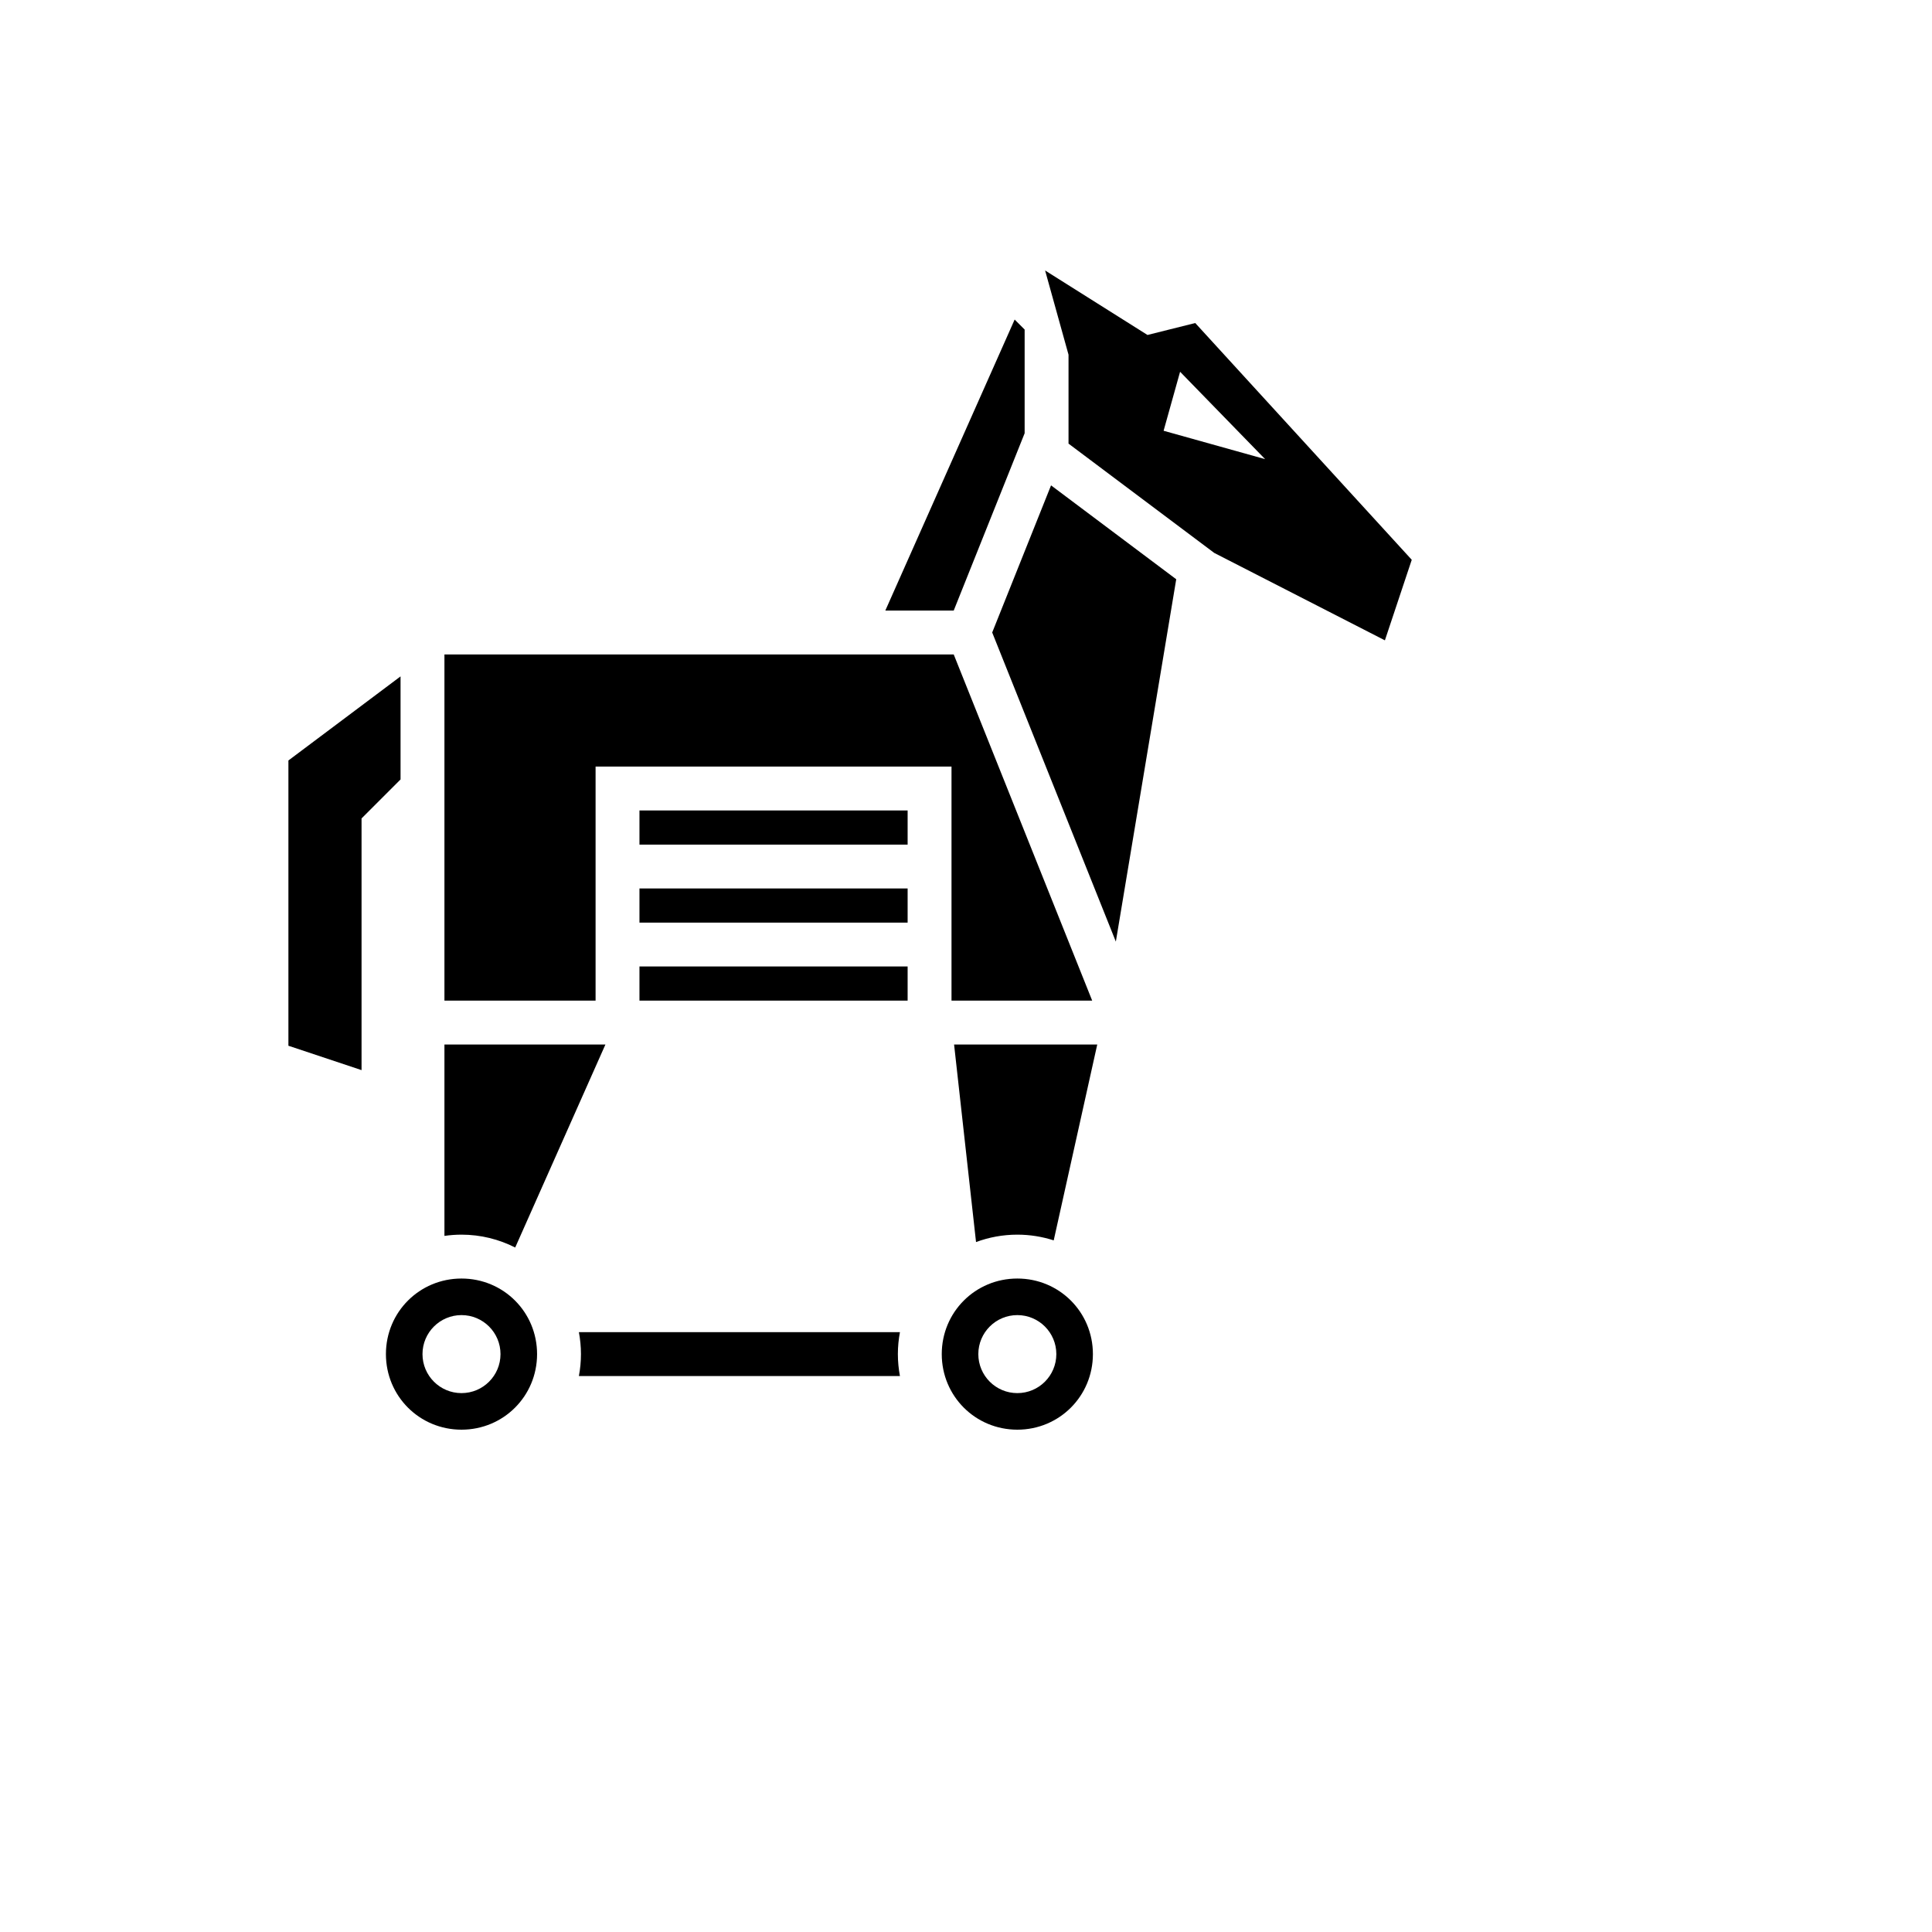 <svg xmlns="http://www.w3.org/2000/svg" version="1.1" xmlns:xlink="http://www.w3.org/1999/xlink" width="100%" height="100%" id="svgWorkerArea" viewBox="-25 -25 625 625" xmlns:idraw="https://idraw.muisca.co" style="background: white;"><defs id="defsdoc"><pattern id="patternBool" x="0" y="0" width="10" height="10" patternUnits="userSpaceOnUse" patternTransform="rotate(35)"><circle cx="5" cy="5" r="4" style="stroke: none;fill: #ff000070;"></circle></pattern></defs><g id="fileImp-597200382" class="cosito"><path id="pathImp-627407681" fill="#000" class="grouped" d="M313.091 62.5C313.091 62.5 320.666 89.748 320.666 89.748 320.666 89.748 320.666 118.512 320.666 118.512 320.666 118.512 367.815 153.875 367.815 153.875 367.815 153.875 423.013 182.148 423.013 182.148 423.013 182.148 431.7 156.091 431.7 156.091 431.7 156.091 361.66 79.499 361.66 79.499 361.66 79.499 346.211 83.362 346.211 83.362 346.211 83.362 313.091 62.5 313.091 62.5 313.091 62.5 313.091 62.5 313.091 62.5M303.239 78.375C303.239 78.375 261.399 172.516 261.399 172.516 261.399 172.516 283.526 172.516 283.526 172.516 283.526 172.516 306.47 115.156 306.47 115.156 306.47 115.156 306.47 81.607 306.47 81.607 306.47 81.607 303.239 78.374 303.239 78.374 303.239 78.374 303.239 78.375 303.239 78.375M356.756 95.264C356.756 95.264 384.264 123.529 384.264 123.529 384.264 123.529 351.423 114.352 351.423 114.352 351.423 114.352 356.757 95.264 356.757 95.264 356.757 95.264 356.756 95.264 356.756 95.264M315.013 132.017C315.013 132.017 295.976 179.612 295.976 179.612 295.976 179.612 335.974 279.608 335.974 279.608 335.974 279.608 355.509 162.39 355.509 162.39 355.509 162.39 315.014 132.017 315.014 132.017 315.014 132.017 315.013 132.017 315.013 132.017M118.774 186.711C118.774 186.711 118.774 298.699 118.774 298.699 118.774 298.699 167.67 298.699 167.67 298.699 167.67 298.699 167.67 222.989 167.67 222.989 167.67 222.989 282.812 222.989 282.812 222.989 282.812 222.989 282.812 298.699 282.812 298.699 282.812 298.699 328.322 298.699 328.322 298.699 328.322 298.699 283.527 186.711 283.527 186.711 283.527 186.711 118.773 186.711 118.773 186.711 118.773 186.711 118.774 186.711 118.774 186.711M104.578 193.809C104.578 193.809 68.3 221.017 68.3 221.017 68.3 221.017 68.3 313.3 68.3 313.3 68.3 313.3 91.96 321.186 91.96 321.186 91.96 321.186 91.96 239.763 91.96 239.763 91.96 239.763 104.578 227.145 104.578 227.145 104.578 227.145 104.578 193.809 104.578 193.809 104.578 193.809 104.578 193.809 104.578 193.809M181.865 237.185C181.865 237.185 181.865 248.226 181.865 248.226 181.865 248.226 268.616 248.226 268.616 248.226 268.616 248.226 268.616 237.185 268.616 237.185 268.616 237.185 181.865 237.185 181.865 237.185 181.865 237.185 181.865 237.185 181.865 237.185M181.865 262.421C181.865 262.421 181.865 273.462 181.865 273.462 181.865 273.462 268.616 273.462 268.616 273.462 268.616 273.462 268.616 262.421 268.616 262.421 268.616 262.421 181.865 262.421 181.865 262.421 181.865 262.421 181.865 262.421 181.865 262.421M181.865 287.658C181.865 287.658 181.865 298.699 181.865 298.699 181.865 298.699 268.616 298.699 268.616 298.699 268.616 298.699 268.616 287.658 268.616 287.658 268.616 287.658 181.865 287.658 181.865 287.658 181.865 287.658 181.865 287.658 181.865 287.658M118.774 312.894C118.774 312.894 118.774 374.811 118.774 374.811 120.58 374.55 122.42 374.409 124.294 374.409 130.535 374.409 136.435 375.916 141.666 378.57 141.666 378.57 170.856 312.894 170.856 312.894 170.856 312.894 118.774 312.894 118.774 312.894 118.774 312.894 118.774 312.894 118.774 312.894M283.645 312.894C283.645 312.894 290.746 376.806 290.746 376.806 294.915 375.258 299.415 374.409 304.106 374.409 308.207 374.409 312.16 375.063 315.876 376.26 315.876 376.26 329.959 312.894 329.959 312.894 329.959 312.894 283.646 312.894 283.646 312.894 283.646 312.894 283.645 312.894 283.645 312.894M124.294 388.604C110.708 388.604 99.846 399.466 99.846 413.052 99.846 426.638 110.708 437.5 124.294 437.5 137.881 437.5 148.742 426.638 148.742 413.052 148.742 399.466 137.881 388.604 124.294 388.604 124.294 388.604 124.294 388.604 124.294 388.604M304.105 388.604C290.519 388.604 279.657 399.466 279.657 413.052 279.657 426.638 290.519 437.5 304.105 437.5 317.692 437.5 328.553 426.638 328.553 413.052 328.553 399.466 317.692 388.604 304.105 388.604 304.105 388.604 304.105 388.604 304.105 388.604M124.294 400.434C131.263 400.434 136.912 406.083 136.912 413.052 136.912 420.021 131.263 425.67 124.294 425.67 117.326 425.67 111.676 420.021 111.676 413.052 111.676 406.083 117.326 400.434 124.294 400.434 124.294 400.434 124.294 400.434 124.294 400.434M304.105 400.434C311.074 400.434 316.723 406.083 316.723 413.052 316.723 420.021 311.074 425.67 304.105 425.67 297.136 425.67 291.487 420.021 291.487 413.052 291.487 406.083 297.136 400.434 304.105 400.434 304.105 400.434 304.105 400.434 304.105 400.434M162.27 405.954C162.702 408.257 162.938 410.628 162.938 413.052 162.938 415.476 162.701 417.847 162.27 420.15 162.27 420.15 266.13 420.15 266.13 420.15 265.698 417.847 265.461 415.476 265.461 413.052 265.461 410.628 265.698 408.257 266.13 405.954 266.13 405.954 162.269 405.954 162.269 405.954 162.269 405.954 162.27 405.954 162.27 405.954"></path></g></svg>